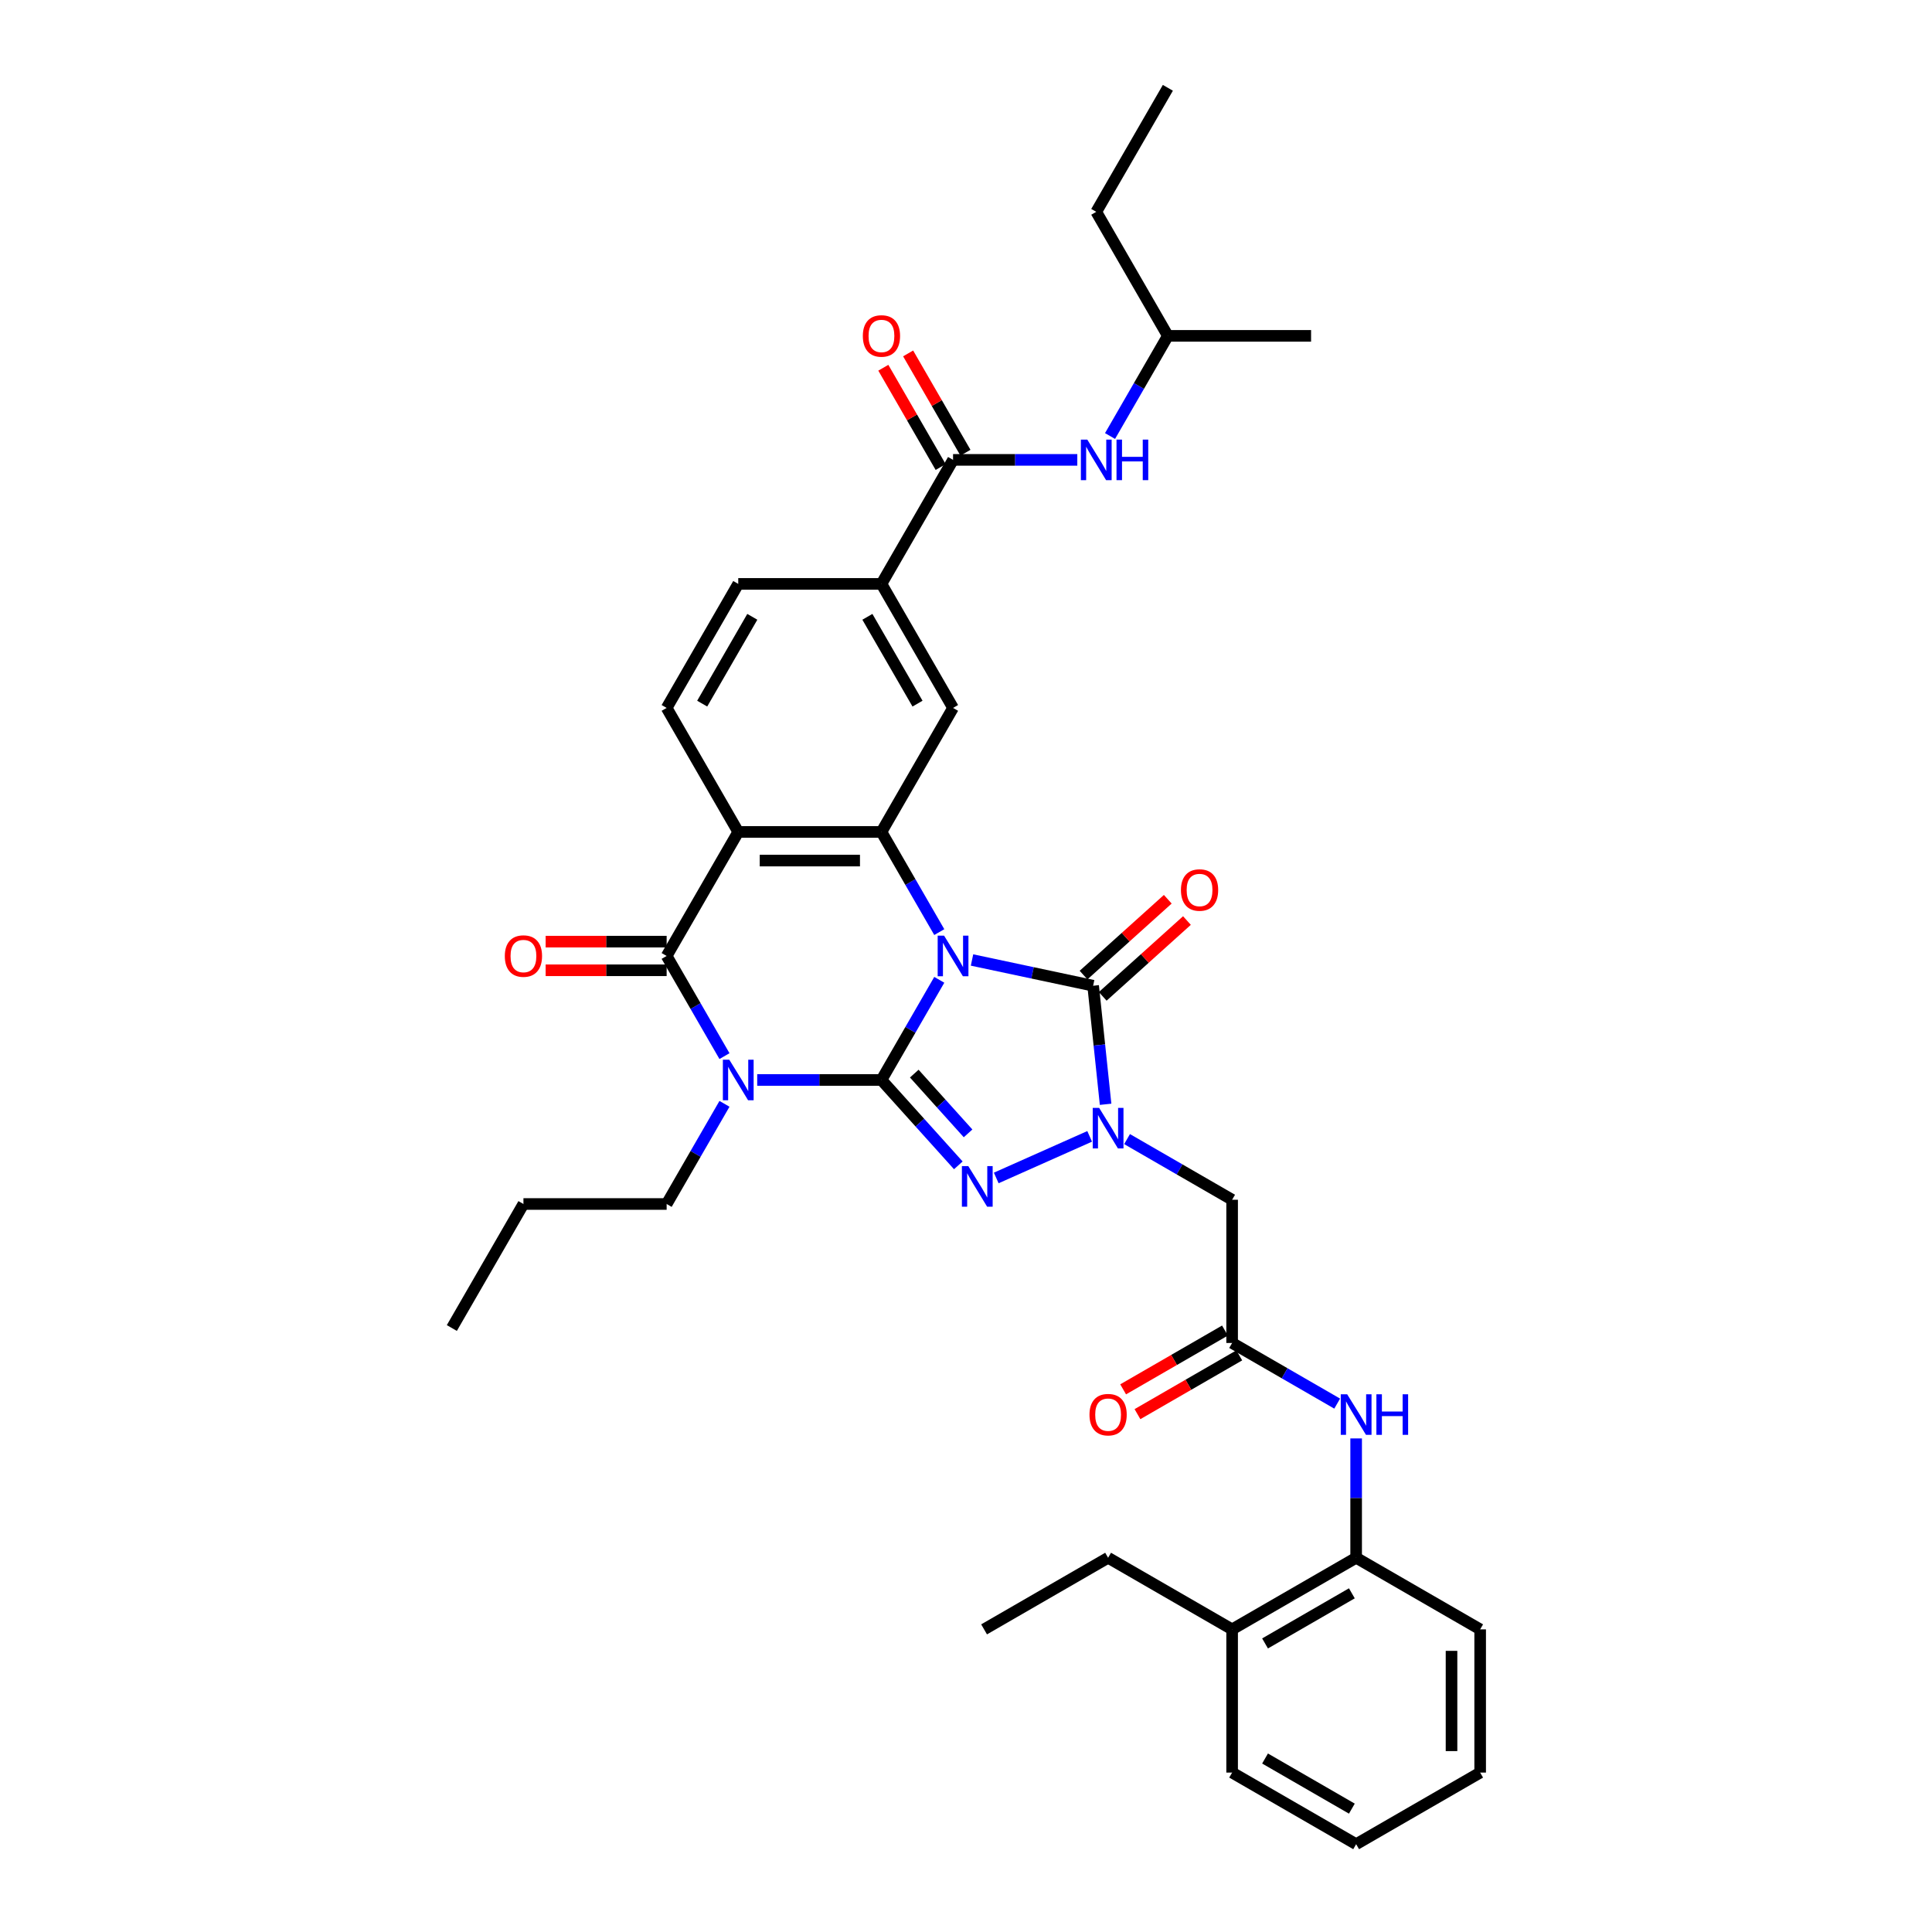 <?xml version='1.0' encoding='iso-8859-1'?>
<svg version='1.1' baseProfile='full'
              xmlns='http://www.w3.org/2000/svg'
                      xmlns:rdkit='http://www.rdkit.org/xml'
                      xmlns:xlink='http://www.w3.org/1999/xlink'
                  xml:space='preserve'
width='1000px' height='1000px' viewBox='0 0 1000 1000'>
<!-- END OF HEADER -->
<rect style='opacity:1.0;fill:#FFFFFF;stroke:none' width='1000' height='1000' x='0' y='0'> </rect>
<path class='bond-0' d='M 486.171,507.151 L 471.205,533.073' style='fill:none;fill-rule:evenodd;stroke:#0000FF;stroke-width:6px;stroke-linecap:butt;stroke-linejoin:miter;stroke-opacity:1' />
<path class='bond-0' d='M 471.205,533.073 L 456.239,558.994' style='fill:none;fill-rule:evenodd;stroke:#000000;stroke-width:6px;stroke-linecap:butt;stroke-linejoin:miter;stroke-opacity:1' />
<path class='bond-3' d='M 503.115,496.888 L 534.46,503.55' style='fill:none;fill-rule:evenodd;stroke:#0000FF;stroke-width:6px;stroke-linecap:butt;stroke-linejoin:miter;stroke-opacity:1' />
<path class='bond-3' d='M 534.46,503.55 L 565.804,510.213' style='fill:none;fill-rule:evenodd;stroke:#000000;stroke-width:6px;stroke-linecap:butt;stroke-linejoin:miter;stroke-opacity:1' />
<path class='bond-5' d='M 486.171,482.453 L 471.205,456.531' style='fill:none;fill-rule:evenodd;stroke:#0000FF;stroke-width:6px;stroke-linecap:butt;stroke-linejoin:miter;stroke-opacity:1' />
<path class='bond-5' d='M 471.205,456.531 L 456.239,430.609' style='fill:none;fill-rule:evenodd;stroke:#000000;stroke-width:6px;stroke-linecap:butt;stroke-linejoin:miter;stroke-opacity:1' />
<path class='bond-1' d='M 456.239,558.994 L 424.085,558.994' style='fill:none;fill-rule:evenodd;stroke:#000000;stroke-width:6px;stroke-linecap:butt;stroke-linejoin:miter;stroke-opacity:1' />
<path class='bond-1' d='M 424.085,558.994 L 391.93,558.994' style='fill:none;fill-rule:evenodd;stroke:#0000FF;stroke-width:6px;stroke-linecap:butt;stroke-linejoin:miter;stroke-opacity:1' />
<path class='bond-2' d='M 456.239,558.994 L 476.132,581.087' style='fill:none;fill-rule:evenodd;stroke:#000000;stroke-width:6px;stroke-linecap:butt;stroke-linejoin:miter;stroke-opacity:1' />
<path class='bond-2' d='M 476.132,581.087 L 496.024,603.179' style='fill:none;fill-rule:evenodd;stroke:#0000FF;stroke-width:6px;stroke-linecap:butt;stroke-linejoin:miter;stroke-opacity:1' />
<path class='bond-2' d='M 473.224,555.702 L 487.148,571.167' style='fill:none;fill-rule:evenodd;stroke:#000000;stroke-width:6px;stroke-linecap:butt;stroke-linejoin:miter;stroke-opacity:1' />
<path class='bond-2' d='M 487.148,571.167 L 501.073,586.632' style='fill:none;fill-rule:evenodd;stroke:#0000FF;stroke-width:6px;stroke-linecap:butt;stroke-linejoin:miter;stroke-opacity:1' />
<path class='bond-22' d='M 374.987,571.343 L 360.021,597.265' style='fill:none;fill-rule:evenodd;stroke:#0000FF;stroke-width:6px;stroke-linecap:butt;stroke-linejoin:miter;stroke-opacity:1' />
<path class='bond-22' d='M 360.021,597.265 L 345.055,623.187' style='fill:none;fill-rule:evenodd;stroke:#000000;stroke-width:6px;stroke-linecap:butt;stroke-linejoin:miter;stroke-opacity:1' />
<path class='bond-37' d='M 374.987,546.645 L 360.021,520.724' style='fill:none;fill-rule:evenodd;stroke:#0000FF;stroke-width:6px;stroke-linecap:butt;stroke-linejoin:miter;stroke-opacity:1' />
<path class='bond-37' d='M 360.021,520.724 L 345.055,494.802' style='fill:none;fill-rule:evenodd;stroke:#000000;stroke-width:6px;stroke-linecap:butt;stroke-linejoin:miter;stroke-opacity:1' />
<path class='bond-36' d='M 515.651,609.709 L 564.007,588.18' style='fill:none;fill-rule:evenodd;stroke:#0000FF;stroke-width:6px;stroke-linecap:butt;stroke-linejoin:miter;stroke-opacity:1' />
<path class='bond-4' d='M 565.804,510.213 L 569.029,540.897' style='fill:none;fill-rule:evenodd;stroke:#000000;stroke-width:6px;stroke-linecap:butt;stroke-linejoin:miter;stroke-opacity:1' />
<path class='bond-4' d='M 569.029,540.897 L 572.254,571.581' style='fill:none;fill-rule:evenodd;stroke:#0000FF;stroke-width:6px;stroke-linecap:butt;stroke-linejoin:miter;stroke-opacity:1' />
<path class='bond-16' d='M 570.764,515.721 L 592.562,496.095' style='fill:none;fill-rule:evenodd;stroke:#000000;stroke-width:6px;stroke-linecap:butt;stroke-linejoin:miter;stroke-opacity:1' />
<path class='bond-16' d='M 592.562,496.095 L 614.359,476.468' style='fill:none;fill-rule:evenodd;stroke:#FF0000;stroke-width:6px;stroke-linecap:butt;stroke-linejoin:miter;stroke-opacity:1' />
<path class='bond-16' d='M 560.845,504.705 L 582.642,485.078' style='fill:none;fill-rule:evenodd;stroke:#000000;stroke-width:6px;stroke-linecap:butt;stroke-linejoin:miter;stroke-opacity:1' />
<path class='bond-16' d='M 582.642,485.078 L 604.44,465.451' style='fill:none;fill-rule:evenodd;stroke:#FF0000;stroke-width:6px;stroke-linecap:butt;stroke-linejoin:miter;stroke-opacity:1' />
<path class='bond-8' d='M 583.366,589.596 L 610.556,605.294' style='fill:none;fill-rule:evenodd;stroke:#0000FF;stroke-width:6px;stroke-linecap:butt;stroke-linejoin:miter;stroke-opacity:1' />
<path class='bond-8' d='M 610.556,605.294 L 637.745,620.992' style='fill:none;fill-rule:evenodd;stroke:#000000;stroke-width:6px;stroke-linecap:butt;stroke-linejoin:miter;stroke-opacity:1' />
<path class='bond-7' d='M 456.239,430.609 L 382.116,430.609' style='fill:none;fill-rule:evenodd;stroke:#000000;stroke-width:6px;stroke-linecap:butt;stroke-linejoin:miter;stroke-opacity:1' />
<path class='bond-7' d='M 445.121,445.434 L 393.235,445.434' style='fill:none;fill-rule:evenodd;stroke:#000000;stroke-width:6px;stroke-linecap:butt;stroke-linejoin:miter;stroke-opacity:1' />
<path class='bond-10' d='M 456.239,430.609 L 493.301,366.417' style='fill:none;fill-rule:evenodd;stroke:#000000;stroke-width:6px;stroke-linecap:butt;stroke-linejoin:miter;stroke-opacity:1' />
<path class='bond-6' d='M 345.055,494.802 L 382.116,430.609' style='fill:none;fill-rule:evenodd;stroke:#000000;stroke-width:6px;stroke-linecap:butt;stroke-linejoin:miter;stroke-opacity:1' />
<path class='bond-18' d='M 345.055,487.39 L 313.738,487.39' style='fill:none;fill-rule:evenodd;stroke:#000000;stroke-width:6px;stroke-linecap:butt;stroke-linejoin:miter;stroke-opacity:1' />
<path class='bond-18' d='M 313.738,487.39 L 282.421,487.39' style='fill:none;fill-rule:evenodd;stroke:#FF0000;stroke-width:6px;stroke-linecap:butt;stroke-linejoin:miter;stroke-opacity:1' />
<path class='bond-18' d='M 345.055,502.214 L 313.738,502.214' style='fill:none;fill-rule:evenodd;stroke:#000000;stroke-width:6px;stroke-linecap:butt;stroke-linejoin:miter;stroke-opacity:1' />
<path class='bond-18' d='M 313.738,502.214 L 282.421,502.214' style='fill:none;fill-rule:evenodd;stroke:#FF0000;stroke-width:6px;stroke-linecap:butt;stroke-linejoin:miter;stroke-opacity:1' />
<path class='bond-13' d='M 382.116,430.609 L 345.055,366.417' style='fill:none;fill-rule:evenodd;stroke:#000000;stroke-width:6px;stroke-linecap:butt;stroke-linejoin:miter;stroke-opacity:1' />
<path class='bond-11' d='M 637.745,620.992 L 637.745,695.115' style='fill:none;fill-rule:evenodd;stroke:#000000;stroke-width:6px;stroke-linecap:butt;stroke-linejoin:miter;stroke-opacity:1' />
<path class='bond-9' d='M 493.301,238.032 L 456.239,302.224' style='fill:none;fill-rule:evenodd;stroke:#000000;stroke-width:6px;stroke-linecap:butt;stroke-linejoin:miter;stroke-opacity:1' />
<path class='bond-15' d='M 493.301,238.032 L 525.456,238.032' style='fill:none;fill-rule:evenodd;stroke:#000000;stroke-width:6px;stroke-linecap:butt;stroke-linejoin:miter;stroke-opacity:1' />
<path class='bond-15' d='M 525.456,238.032 L 557.61,238.032' style='fill:none;fill-rule:evenodd;stroke:#0000FF;stroke-width:6px;stroke-linecap:butt;stroke-linejoin:miter;stroke-opacity:1' />
<path class='bond-20' d='M 499.72,234.326 L 484.883,208.626' style='fill:none;fill-rule:evenodd;stroke:#000000;stroke-width:6px;stroke-linecap:butt;stroke-linejoin:miter;stroke-opacity:1' />
<path class='bond-20' d='M 484.883,208.626 L 470.045,182.927' style='fill:none;fill-rule:evenodd;stroke:#FF0000;stroke-width:6px;stroke-linecap:butt;stroke-linejoin:miter;stroke-opacity:1' />
<path class='bond-20' d='M 486.882,241.738 L 472.044,216.039' style='fill:none;fill-rule:evenodd;stroke:#000000;stroke-width:6px;stroke-linecap:butt;stroke-linejoin:miter;stroke-opacity:1' />
<path class='bond-20' d='M 472.044,216.039 L 457.207,190.339' style='fill:none;fill-rule:evenodd;stroke:#FF0000;stroke-width:6px;stroke-linecap:butt;stroke-linejoin:miter;stroke-opacity:1' />
<path class='bond-12' d='M 493.301,366.417 L 456.239,302.224' style='fill:none;fill-rule:evenodd;stroke:#000000;stroke-width:6px;stroke-linecap:butt;stroke-linejoin:miter;stroke-opacity:1' />
<path class='bond-12' d='M 474.903,364.2 L 448.96,319.266' style='fill:none;fill-rule:evenodd;stroke:#000000;stroke-width:6px;stroke-linecap:butt;stroke-linejoin:miter;stroke-opacity:1' />
<path class='bond-14' d='M 637.745,695.115 L 664.934,710.812' style='fill:none;fill-rule:evenodd;stroke:#000000;stroke-width:6px;stroke-linecap:butt;stroke-linejoin:miter;stroke-opacity:1' />
<path class='bond-14' d='M 664.934,710.812 L 692.123,726.51' style='fill:none;fill-rule:evenodd;stroke:#0000FF;stroke-width:6px;stroke-linecap:butt;stroke-linejoin:miter;stroke-opacity:1' />
<path class='bond-21' d='M 634.039,688.695 L 607.687,703.91' style='fill:none;fill-rule:evenodd;stroke:#000000;stroke-width:6px;stroke-linecap:butt;stroke-linejoin:miter;stroke-opacity:1' />
<path class='bond-21' d='M 607.687,703.91 L 581.335,719.124' style='fill:none;fill-rule:evenodd;stroke:#FF0000;stroke-width:6px;stroke-linecap:butt;stroke-linejoin:miter;stroke-opacity:1' />
<path class='bond-21' d='M 641.451,701.534 L 615.099,716.748' style='fill:none;fill-rule:evenodd;stroke:#000000;stroke-width:6px;stroke-linecap:butt;stroke-linejoin:miter;stroke-opacity:1' />
<path class='bond-21' d='M 615.099,716.748 L 588.748,731.962' style='fill:none;fill-rule:evenodd;stroke:#FF0000;stroke-width:6px;stroke-linecap:butt;stroke-linejoin:miter;stroke-opacity:1' />
<path class='bond-19' d='M 456.239,302.224 L 382.116,302.224' style='fill:none;fill-rule:evenodd;stroke:#000000;stroke-width:6px;stroke-linecap:butt;stroke-linejoin:miter;stroke-opacity:1' />
<path class='bond-38' d='M 345.055,366.417 L 382.116,302.224' style='fill:none;fill-rule:evenodd;stroke:#000000;stroke-width:6px;stroke-linecap:butt;stroke-linejoin:miter;stroke-opacity:1' />
<path class='bond-38' d='M 363.453,364.2 L 389.396,319.266' style='fill:none;fill-rule:evenodd;stroke:#000000;stroke-width:6px;stroke-linecap:butt;stroke-linejoin:miter;stroke-opacity:1' />
<path class='bond-17' d='M 701.937,744.525 L 701.937,775.412' style='fill:none;fill-rule:evenodd;stroke:#0000FF;stroke-width:6px;stroke-linecap:butt;stroke-linejoin:miter;stroke-opacity:1' />
<path class='bond-17' d='M 701.937,775.412 L 701.937,806.299' style='fill:none;fill-rule:evenodd;stroke:#000000;stroke-width:6px;stroke-linecap:butt;stroke-linejoin:miter;stroke-opacity:1' />
<path class='bond-24' d='M 574.554,225.683 L 589.52,199.761' style='fill:none;fill-rule:evenodd;stroke:#0000FF;stroke-width:6px;stroke-linecap:butt;stroke-linejoin:miter;stroke-opacity:1' />
<path class='bond-24' d='M 589.52,199.761 L 604.486,173.84' style='fill:none;fill-rule:evenodd;stroke:#000000;stroke-width:6px;stroke-linecap:butt;stroke-linejoin:miter;stroke-opacity:1' />
<path class='bond-23' d='M 701.937,806.299 L 637.745,843.361' style='fill:none;fill-rule:evenodd;stroke:#000000;stroke-width:6px;stroke-linecap:butt;stroke-linejoin:miter;stroke-opacity:1' />
<path class='bond-23' d='M 699.721,824.697 L 654.786,850.64' style='fill:none;fill-rule:evenodd;stroke:#000000;stroke-width:6px;stroke-linecap:butt;stroke-linejoin:miter;stroke-opacity:1' />
<path class='bond-25' d='M 701.937,806.299 L 766.13,843.361' style='fill:none;fill-rule:evenodd;stroke:#000000;stroke-width:6px;stroke-linecap:butt;stroke-linejoin:miter;stroke-opacity:1' />
<path class='bond-28' d='M 345.055,623.187 L 270.932,623.187' style='fill:none;fill-rule:evenodd;stroke:#000000;stroke-width:6px;stroke-linecap:butt;stroke-linejoin:miter;stroke-opacity:1' />
<path class='bond-26' d='M 637.745,843.361 L 573.552,806.299' style='fill:none;fill-rule:evenodd;stroke:#000000;stroke-width:6px;stroke-linecap:butt;stroke-linejoin:miter;stroke-opacity:1' />
<path class='bond-27' d='M 637.745,843.361 L 637.745,917.484' style='fill:none;fill-rule:evenodd;stroke:#000000;stroke-width:6px;stroke-linecap:butt;stroke-linejoin:miter;stroke-opacity:1' />
<path class='bond-29' d='M 604.486,173.84 L 567.424,109.647' style='fill:none;fill-rule:evenodd;stroke:#000000;stroke-width:6px;stroke-linecap:butt;stroke-linejoin:miter;stroke-opacity:1' />
<path class='bond-30' d='M 604.486,173.84 L 678.609,173.84' style='fill:none;fill-rule:evenodd;stroke:#000000;stroke-width:6px;stroke-linecap:butt;stroke-linejoin:miter;stroke-opacity:1' />
<path class='bond-32' d='M 766.13,843.361 L 766.13,917.484' style='fill:none;fill-rule:evenodd;stroke:#000000;stroke-width:6px;stroke-linecap:butt;stroke-linejoin:miter;stroke-opacity:1' />
<path class='bond-32' d='M 751.305,854.479 L 751.305,906.365' style='fill:none;fill-rule:evenodd;stroke:#000000;stroke-width:6px;stroke-linecap:butt;stroke-linejoin:miter;stroke-opacity:1' />
<path class='bond-31' d='M 573.552,806.299 L 509.36,843.361' style='fill:none;fill-rule:evenodd;stroke:#000000;stroke-width:6px;stroke-linecap:butt;stroke-linejoin:miter;stroke-opacity:1' />
<path class='bond-39' d='M 637.745,917.484 L 701.937,954.545' style='fill:none;fill-rule:evenodd;stroke:#000000;stroke-width:6px;stroke-linecap:butt;stroke-linejoin:miter;stroke-opacity:1' />
<path class='bond-39' d='M 654.786,910.205 L 699.721,936.148' style='fill:none;fill-rule:evenodd;stroke:#000000;stroke-width:6px;stroke-linecap:butt;stroke-linejoin:miter;stroke-opacity:1' />
<path class='bond-34' d='M 270.932,623.187 L 233.87,687.379' style='fill:none;fill-rule:evenodd;stroke:#000000;stroke-width:6px;stroke-linecap:butt;stroke-linejoin:miter;stroke-opacity:1' />
<path class='bond-33' d='M 567.424,109.647 L 604.486,45.455' style='fill:none;fill-rule:evenodd;stroke:#000000;stroke-width:6px;stroke-linecap:butt;stroke-linejoin:miter;stroke-opacity:1' />
<path class='bond-35' d='M 766.13,917.484 L 701.937,954.545' style='fill:none;fill-rule:evenodd;stroke:#000000;stroke-width:6px;stroke-linecap:butt;stroke-linejoin:miter;stroke-opacity:1' />
<path  class='atom-0' d='M 488.661 484.306
L 495.54 495.425
Q 496.221 496.522, 497.319 498.508
Q 498.416 500.495, 498.475 500.613
L 498.475 484.306
L 501.262 484.306
L 501.262 505.298
L 498.386 505.298
L 491.003 493.142
Q 490.143 491.718, 489.224 490.088
Q 488.335 488.457, 488.068 487.953
L 488.068 505.298
L 485.34 505.298
L 485.34 484.306
L 488.661 484.306
' fill='#0000FF'/>
<path  class='atom-2' d='M 377.476 548.499
L 384.355 559.617
Q 385.037 560.714, 386.134 562.701
Q 387.231 564.687, 387.29 564.806
L 387.29 548.499
L 390.077 548.499
L 390.077 569.49
L 387.201 569.49
L 379.819 557.334
Q 378.959 555.911, 378.04 554.28
Q 377.15 552.649, 376.883 552.145
L 376.883 569.49
L 374.156 569.49
L 374.156 548.499
L 377.476 548.499
' fill='#0000FF'/>
<path  class='atom-3' d='M 501.197 603.583
L 508.076 614.701
Q 508.758 615.798, 509.855 617.785
Q 510.952 619.771, 511.011 619.89
L 511.011 603.583
L 513.798 603.583
L 513.798 624.574
L 510.922 624.574
L 503.54 612.418
Q 502.68 610.995, 501.761 609.364
Q 500.871 607.734, 500.604 607.23
L 500.604 624.574
L 497.877 624.574
L 497.877 603.583
L 501.197 603.583
' fill='#0000FF'/>
<path  class='atom-5' d='M 568.912 573.434
L 575.791 584.553
Q 576.473 585.65, 577.57 587.636
Q 578.667 589.623, 578.726 589.741
L 578.726 573.434
L 581.513 573.434
L 581.513 594.426
L 578.637 594.426
L 571.255 582.27
Q 570.395 580.846, 569.476 579.216
Q 568.586 577.585, 568.319 577.081
L 568.319 594.426
L 565.592 594.426
L 565.592 573.434
L 568.912 573.434
' fill='#0000FF'/>
<path  class='atom-15' d='M 697.297 721.68
L 704.176 732.799
Q 704.858 733.896, 705.955 735.882
Q 707.052 737.869, 707.111 737.987
L 707.111 721.68
L 709.898 721.68
L 709.898 742.672
L 707.022 742.672
L 699.639 730.516
Q 698.78 729.093, 697.861 727.462
Q 696.971 725.831, 696.704 725.327
L 696.704 742.672
L 693.976 742.672
L 693.976 721.68
L 697.297 721.68
' fill='#0000FF'/>
<path  class='atom-15' d='M 712.418 721.68
L 715.265 721.68
L 715.265 730.605
L 725.998 730.605
L 725.998 721.68
L 728.844 721.68
L 728.844 742.672
L 725.998 742.672
L 725.998 732.977
L 715.265 732.977
L 715.265 742.672
L 712.418 742.672
L 712.418 721.68
' fill='#0000FF'/>
<path  class='atom-16' d='M 562.784 227.536
L 569.663 238.655
Q 570.345 239.752, 571.442 241.738
Q 572.539 243.725, 572.598 243.843
L 572.598 227.536
L 575.385 227.536
L 575.385 248.528
L 572.509 248.528
L 565.126 236.372
Q 564.266 234.948, 563.347 233.318
Q 562.458 231.687, 562.191 231.183
L 562.191 248.528
L 559.463 248.528
L 559.463 227.536
L 562.784 227.536
' fill='#0000FF'/>
<path  class='atom-16' d='M 577.905 227.536
L 580.751 227.536
L 580.751 236.461
L 591.484 236.461
L 591.484 227.536
L 594.331 227.536
L 594.331 248.528
L 591.484 248.528
L 591.484 238.833
L 580.751 238.833
L 580.751 248.528
L 577.905 248.528
L 577.905 227.536
' fill='#0000FF'/>
<path  class='atom-17' d='M 611.253 460.674
Q 611.253 455.634, 613.743 452.817
Q 616.234 450.001, 620.889 450.001
Q 625.543 450.001, 628.034 452.817
Q 630.525 455.634, 630.525 460.674
Q 630.525 465.774, 628.004 468.68
Q 625.484 471.556, 620.889 471.556
Q 616.263 471.556, 613.743 468.68
Q 611.253 465.804, 611.253 460.674
M 620.889 469.184
Q 624.091 469.184, 625.81 467.049
Q 627.56 464.884, 627.56 460.674
Q 627.56 456.553, 625.81 454.478
Q 624.091 452.372, 620.889 452.372
Q 617.686 452.372, 615.937 454.448
Q 614.217 456.523, 614.217 460.674
Q 614.217 464.914, 615.937 467.049
Q 617.686 469.184, 620.889 469.184
' fill='#FF0000'/>
<path  class='atom-19' d='M 261.296 494.861
Q 261.296 489.821, 263.786 487.004
Q 266.277 484.187, 270.932 484.187
Q 275.587 484.187, 278.077 487.004
Q 280.568 489.821, 280.568 494.861
Q 280.568 499.961, 278.048 502.866
Q 275.527 505.742, 270.932 505.742
Q 266.306 505.742, 263.786 502.866
Q 261.296 499.991, 261.296 494.861
M 270.932 503.371
Q 274.134 503.371, 275.854 501.236
Q 277.603 499.071, 277.603 494.861
Q 277.603 490.74, 275.854 488.665
Q 274.134 486.559, 270.932 486.559
Q 267.73 486.559, 265.98 488.635
Q 264.261 490.71, 264.261 494.861
Q 264.261 499.101, 265.98 501.236
Q 267.73 503.371, 270.932 503.371
' fill='#FF0000'/>
<path  class='atom-21' d='M 446.603 173.899
Q 446.603 168.858, 449.094 166.042
Q 451.585 163.225, 456.239 163.225
Q 460.894 163.225, 463.385 166.042
Q 465.875 168.858, 465.875 173.899
Q 465.875 178.998, 463.355 181.904
Q 460.835 184.78, 456.239 184.78
Q 451.614 184.78, 449.094 181.904
Q 446.603 179.028, 446.603 173.899
M 456.239 182.408
Q 459.442 182.408, 461.161 180.273
Q 462.911 178.109, 462.911 173.899
Q 462.911 169.778, 461.161 167.702
Q 459.442 165.597, 456.239 165.597
Q 453.037 165.597, 451.288 167.672
Q 449.568 169.748, 449.568 173.899
Q 449.568 178.139, 451.288 180.273
Q 453.037 182.408, 456.239 182.408
' fill='#FF0000'/>
<path  class='atom-22' d='M 563.916 732.235
Q 563.916 727.195, 566.407 724.378
Q 568.897 721.562, 573.552 721.562
Q 578.207 721.562, 580.698 724.378
Q 583.188 727.195, 583.188 732.235
Q 583.188 737.335, 580.668 740.241
Q 578.148 743.117, 573.552 743.117
Q 568.927 743.117, 566.407 740.241
Q 563.916 737.365, 563.916 732.235
M 573.552 740.745
Q 576.754 740.745, 578.474 738.61
Q 580.223 736.446, 580.223 732.235
Q 580.223 728.114, 578.474 726.039
Q 576.754 723.934, 573.552 723.934
Q 570.35 723.934, 568.601 726.009
Q 566.881 728.085, 566.881 732.235
Q 566.881 736.475, 568.601 738.61
Q 570.35 740.745, 573.552 740.745
' fill='#FF0000'/>
</svg>
